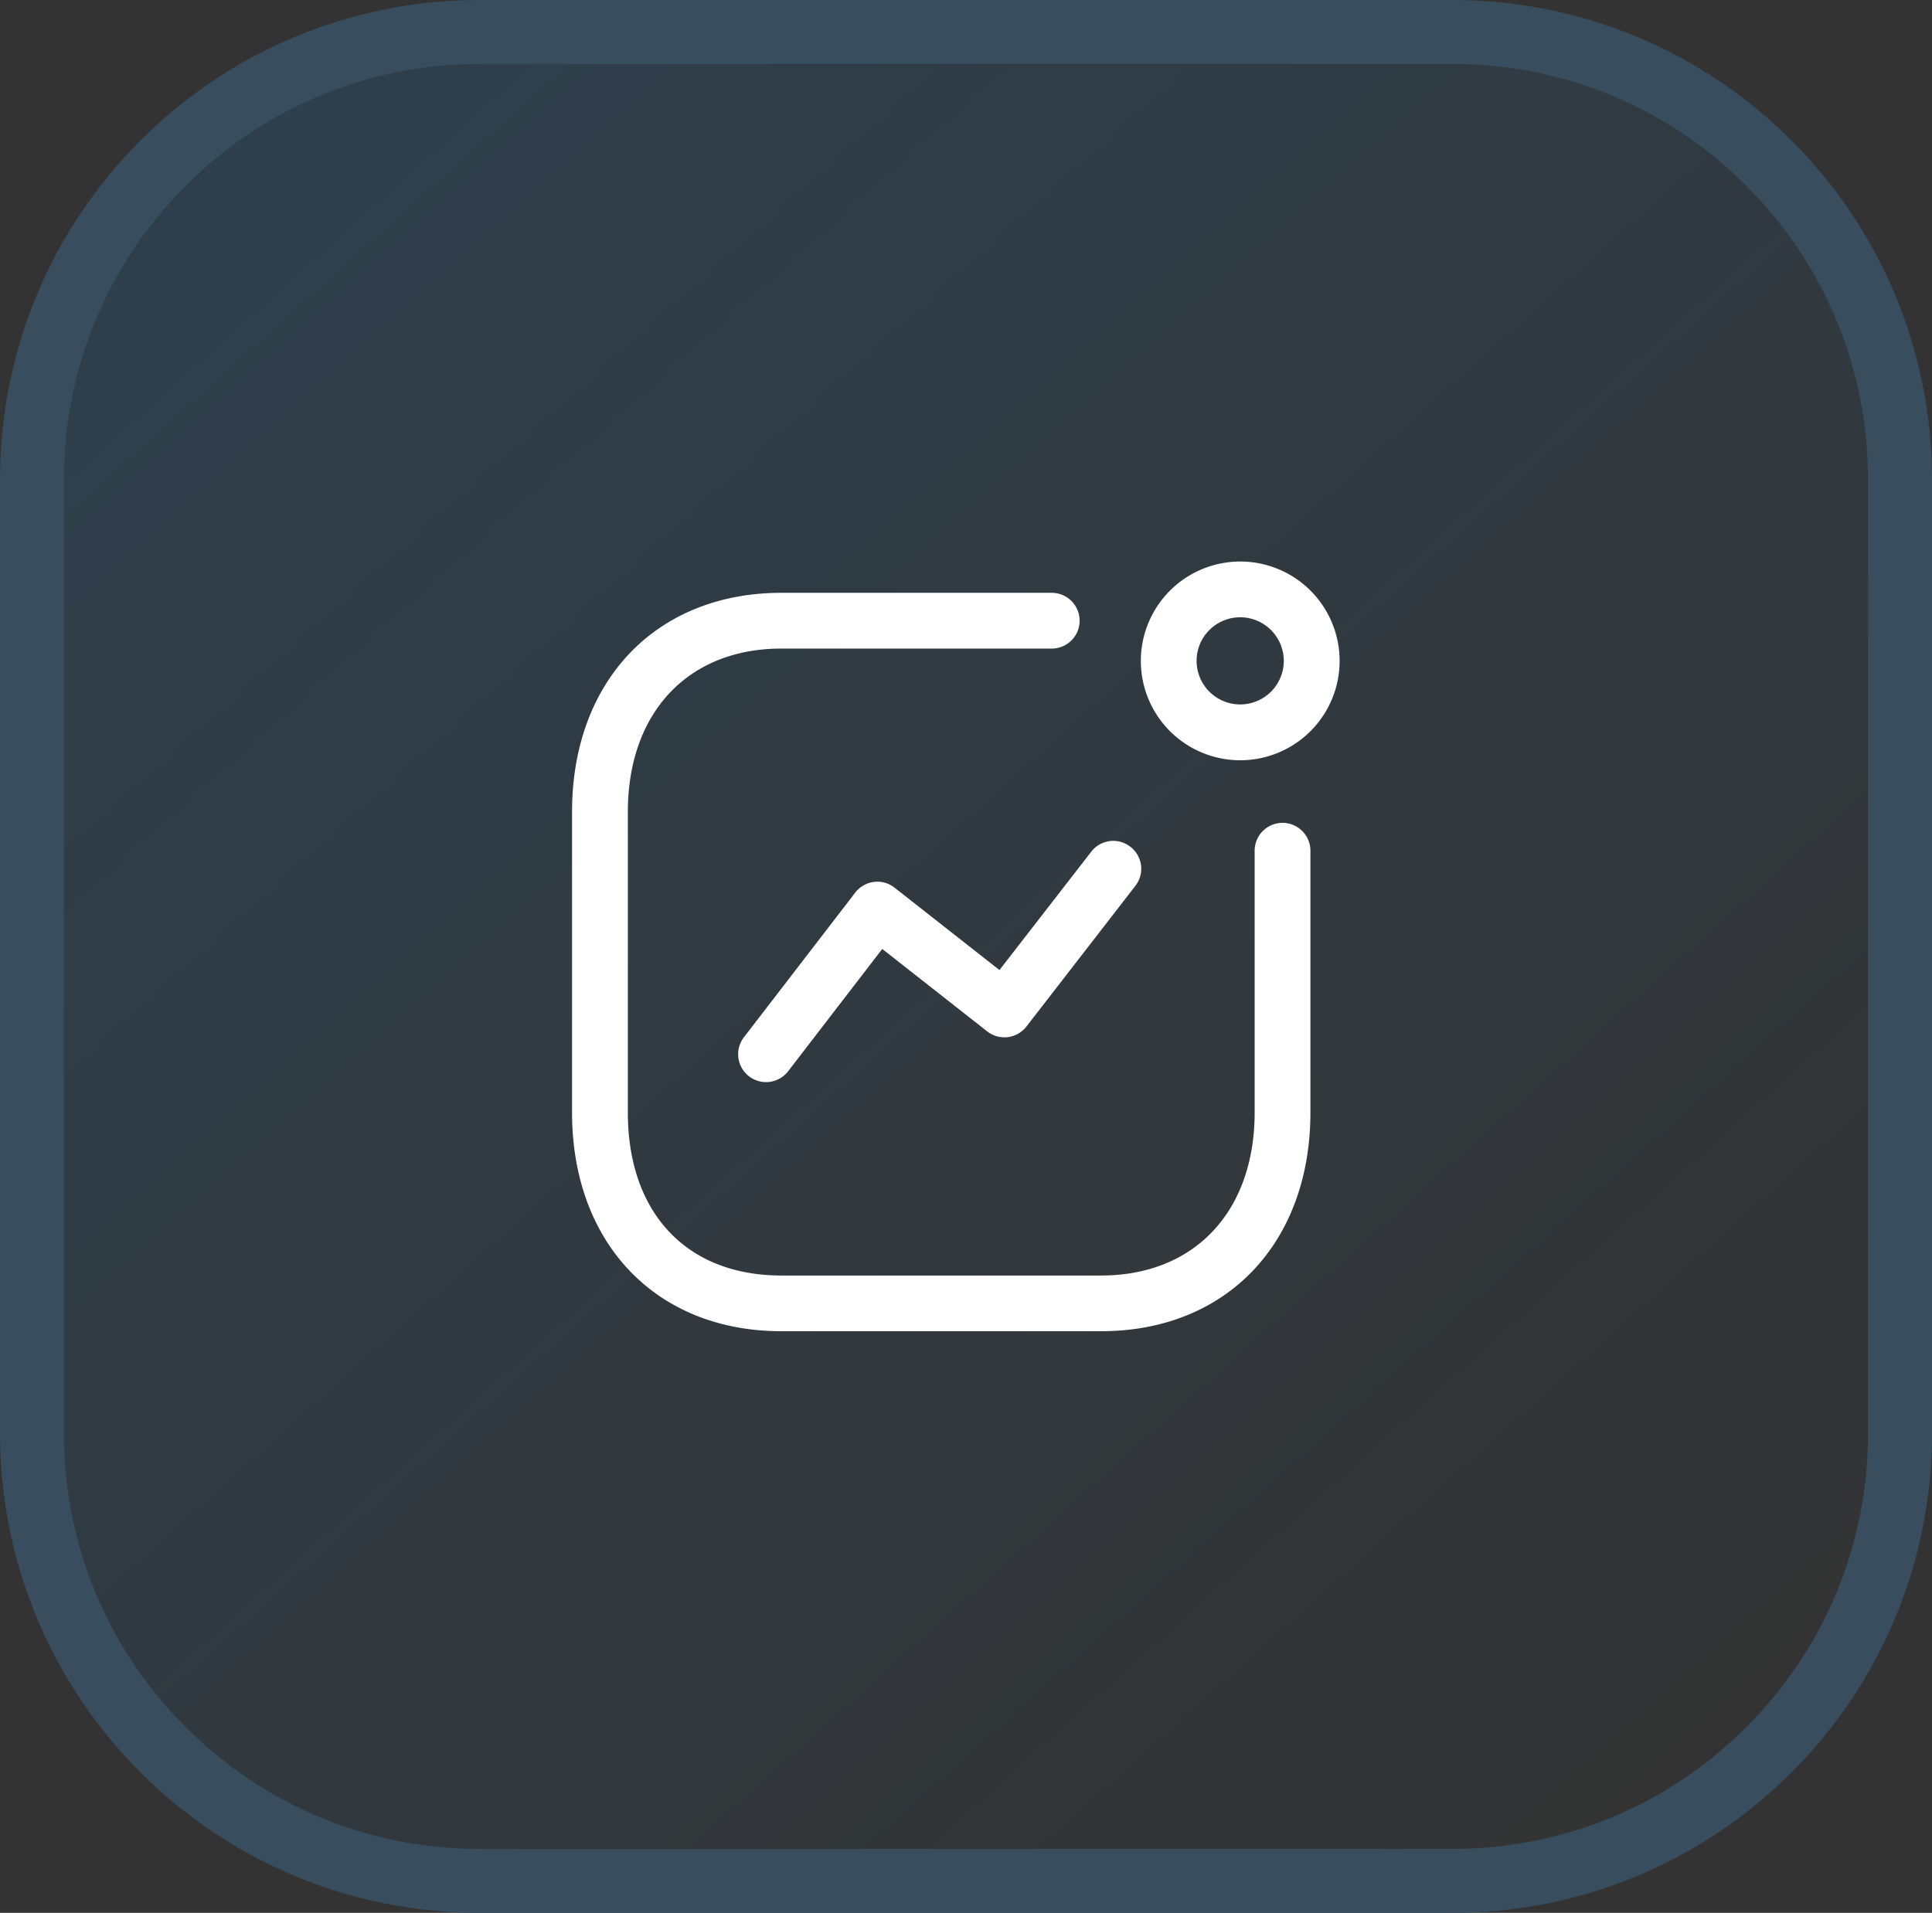 <?xml version="1.0" encoding="UTF-8"?>
<svg xmlns="http://www.w3.org/2000/svg" xmlns:xlink="http://www.w3.org/1999/xlink" width="60.414" height="59.83" viewBox="0 0 60.414 59.83">
  <rect x="0" y="0" width="60.414" height="59.83" fill="#333333" stroke="none"/>
  <defs>
    <linearGradient id="linear-gradient" x1="0.053" y1="0.061" x2="0.868" y2="0.97" gradientUnits="objectBoundingBox">
      <stop offset="0" stop-color="#0f8cea" stop-opacity="0.141"></stop>
      <stop offset="1" stop-color="#0f8cea" stop-opacity="0"></stop>
    </linearGradient>
  </defs>
  <g id="Group_15251" data-name="Group 15251" transform="translate(-770.586 -1569.33)">
    <g id="Group_46" data-name="Group 46" transform="translate(61.586 266.33)">
      <g id="Path_2409" data-name="Path 2409" transform="translate(709 1303)" fill="url(#linear-gradient)">
        <path d="M 45.414 58.83 L 15 58.83 C 11.26 58.83 7.745 57.374 5.101 54.729 C 2.456 52.085 1 48.569 1 44.83 L 1 15 C 1 11.26 2.456 7.745 5.101 5.101 C 7.745 2.456 11.26 1 15 1 L 45.414 1 C 49.154 1 52.669 2.456 55.314 5.101 C 57.958 7.745 59.414 11.26 59.414 15 L 59.414 44.83 C 59.414 48.569 57.958 52.085 55.314 54.729 C 52.669 57.374 49.154 58.83 45.414 58.83 Z" stroke="none"></path>
        <path d="M 15 2 C 11.528 2 8.263 3.352 5.808 5.808 C 3.352 8.263 2 11.528 2 15 L 2 44.83 C 2 48.302 3.352 51.567 5.808 54.022 C 8.263 56.478 11.528 57.83 15 57.83 L 45.414 57.83 C 48.886 57.83 52.151 56.478 54.606 54.022 C 57.062 51.567 58.414 48.302 58.414 44.83 L 58.414 15 C 58.414 11.528 57.062 8.263 54.606 5.808 C 52.151 3.352 48.886 2 45.414 2 L 15 2 M 15 0 L 45.414 0 C 53.698 0 60.414 6.716 60.414 15 L 60.414 44.83 C 60.414 53.114 53.698 59.83 45.414 59.83 L 15 59.83 C 6.716 59.83 -7.62939453125e-06 53.114 -7.62939453125e-06 44.83 L -7.62939453125e-06 15 C -7.62939453125e-06 6.716 6.716 0 15 0 Z" stroke="none" fill="#384e5e"></path>
      </g>
    </g>
    <g id="Iconly_Light-Outline_Activity" data-name="Iconly/Light-Outline/Activity" transform="translate(786.474 1584.893)">
      <g id="Activity" transform="translate(2 2)">
        <path id="Combined-Shape" d="M15,.979a.872.872,0,1,1,0,1.744H6.545c-2.916,0-4.8,2-4.8,5.109v9.4c0,3.145,1.84,5.1,4.8,5.1h10c2.916,0,4.8-2,4.8-5.1V9.046a.872.872,0,0,1,1.744,0v8.185c0,4.093-2.63,6.843-6.546,6.843h-10C2.63,24.074,0,21.324,0,17.231v-9.4C0,3.734,2.63.979,6.545.979Zm2.46,7.942a.871.871,0,0,1,.156,1.223l-3.407,4.4a.872.872,0,0,1-1.228.152L9.7,12.118,6.758,15.942a.872.872,0,1,1-1.383-1.063l3.48-4.523a.872.872,0,0,1,.583-.334.857.857,0,0,1,.648.18l3.279,2.576,2.869-3.7A.868.868,0,0,1,17.457,8.921ZM20.893,0a3.108,3.108,0,1,1-3.107,3.107A3.11,3.11,0,0,1,20.893,0Zm0,1.744a1.363,1.363,0,1,0,1.363,1.363A1.364,1.364,0,0,0,20.893,1.744Z" transform="translate(0 0)" fill="#fff" fill-rule="evenodd"></path>
      </g>
    </g>
  </g>
</svg>

